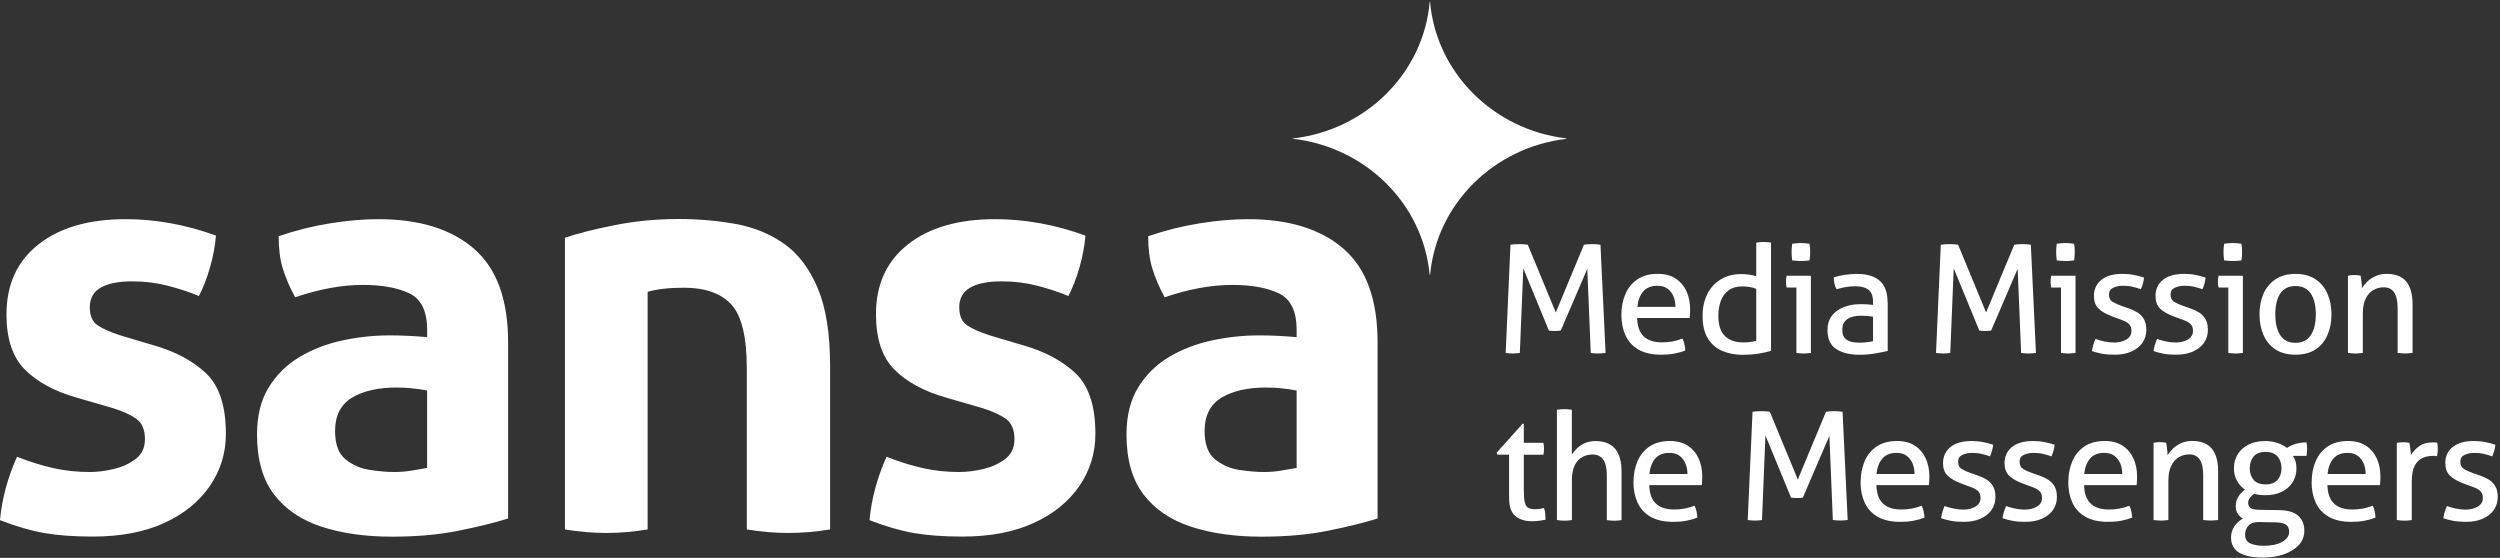 <svg width="484" height="108" viewBox="0 0 484 108" fill="none" xmlns="http://www.w3.org/2000/svg">
<rect x="0" y="0" width="484" height="108" fill="#333333" stroke="none"/>
<path d="M1.25 60.83C1.25 65.6 2.44 69.18 4.83 71.56C7.22 73.95 10.53 75.75 14.77 76.96L21.81 79C23.78 79.61 25.31 80.31 26.41 81.1C27.51 81.9 28.06 83.2 28.06 85.02C28.06 86.69 27.45 87.97 26.24 88.88C25.03 89.79 23.61 90.43 21.98 90.81C20.35 91.19 18.82 91.38 17.38 91.38C14.96 91.38 12.63 91.14 10.39 90.64C8.16 90.15 5.79 89.41 3.29 88.43C1.47 92.52 0.37 96.61 0 100.7C3.1 101.91 5.96 102.74 8.58 103.2C11.19 103.65 14.32 103.88 17.95 103.88C23.33 103.88 27.93 103.01 31.75 101.27C35.57 99.53 38.53 97.14 40.61 94.11C42.69 91.08 43.73 87.71 43.73 84C43.73 78.62 42.46 74.72 39.92 72.3C37.38 69.88 33.99 68.06 29.75 66.85L23.28 64.92C21.39 64.31 19.93 63.67 18.91 62.99C17.89 62.31 17.38 61.14 17.38 59.47C17.38 57.8 18.1 56.46 19.54 55.66C20.98 54.86 22.98 54.47 25.56 54.47C27.98 54.47 30.29 54.75 32.49 55.32C34.69 55.89 36.69 56.55 38.51 57.31C39.34 55.72 40.06 53.86 40.67 51.74C41.28 49.62 41.65 47.58 41.81 45.61C35.98 43.49 30.15 42.43 24.32 42.43C17.2 42.43 11.58 44.06 7.45 47.31C3.32 50.57 1.26 55.07 1.26 60.83H1.25ZM91.72 48.11C87.29 44.32 81.14 42.43 73.26 42.43C70.38 42.43 67.28 42.7 63.95 43.23C60.62 43.76 57.29 44.59 53.95 45.73C53.95 48.15 54.21 50.24 54.75 51.98C55.28 53.72 56.07 55.58 57.14 57.55C61.83 55.96 66.19 55.16 70.2 55.16C73.99 55.16 77.02 55.71 79.29 56.81C81.56 57.91 82.7 60.27 82.7 63.91V65.27C80.12 65.04 77.7 64.93 75.43 64.93C72.4 64.93 69.37 65.25 66.34 65.9C63.31 66.54 60.55 67.6 58.05 69.08C55.55 70.56 53.54 72.53 52.03 74.99C50.51 77.45 49.76 80.5 49.76 84.13C49.76 88.98 50.86 92.84 53.05 95.72C55.25 98.6 58.31 100.68 62.25 101.97C66.19 103.26 70.73 103.9 75.88 103.9C80.65 103.9 84.93 103.52 88.72 102.76C92.51 102 95.72 101.21 98.37 100.38V66.3C98.37 57.97 96.15 51.91 91.72 48.13V48.11ZM76.9 75.03C78.72 75.03 80.65 75.22 82.69 75.6V90.59C81.86 90.74 80.87 90.91 79.74 91.1C78.6 91.29 77.47 91.38 76.33 91.38C74.97 91.38 73.39 91.25 71.62 90.98C69.84 90.72 68.27 90.03 66.91 88.94C65.55 87.84 64.87 86.01 64.87 83.43C64.87 80.48 65.95 78.34 68.11 77.01C70.27 75.69 73.2 75.02 76.91 75.02L76.9 75.03ZM169.59 60.83C169.59 65.6 170.78 69.18 173.17 71.56C175.55 73.95 178.87 75.75 183.11 76.96L190.15 79C192.12 79.61 193.65 80.31 194.75 81.1C195.85 81.9 196.4 83.2 196.4 85.02C196.4 86.69 195.79 87.97 194.58 88.88C193.37 89.79 191.95 90.43 190.32 90.81C188.69 91.19 187.16 91.38 185.72 91.38C183.29 91.38 180.97 91.14 178.73 90.64C176.5 90.15 174.13 89.41 171.63 88.43C169.81 92.52 168.71 96.61 168.34 100.7C171.44 101.91 174.3 102.74 176.92 103.2C179.53 103.65 182.66 103.88 186.29 103.88C191.67 103.88 196.27 103.01 200.09 101.27C203.91 99.53 206.87 97.14 208.95 94.11C211.03 91.08 212.07 87.71 212.07 84C212.07 78.62 210.8 74.72 208.26 72.3C205.72 69.88 202.33 68.06 198.09 66.85L191.61 64.92C189.72 64.31 188.26 63.67 187.24 62.99C186.22 62.31 185.71 61.14 185.71 59.47C185.71 57.8 186.43 56.46 187.87 55.66C189.31 54.86 191.32 54.47 193.89 54.47C196.31 54.47 198.62 54.75 200.82 55.32C203.02 55.89 205.02 56.55 206.84 57.31C207.67 55.72 208.39 53.86 209 51.74C209.6 49.62 209.98 47.58 210.14 45.61C204.31 43.49 198.48 42.43 192.65 42.43C185.53 42.43 179.91 44.06 175.78 47.31C171.65 50.57 169.59 55.07 169.59 60.83ZM260.06 48.11C255.63 44.32 249.48 42.43 241.6 42.43C238.72 42.43 235.62 42.7 232.29 43.23C228.96 43.76 225.62 44.59 222.29 45.73C222.29 48.15 222.55 50.24 223.09 51.98C223.62 53.72 224.41 55.58 225.47 57.55C230.17 55.96 234.52 55.16 238.53 55.16C242.32 55.16 245.35 55.71 247.62 56.81C249.89 57.91 251.03 60.27 251.03 63.91V65.27C248.45 65.04 246.03 64.93 243.76 64.93C240.73 64.93 237.7 65.25 234.67 65.9C231.64 66.54 228.88 67.6 226.38 69.08C223.88 70.56 221.87 72.53 220.36 74.99C218.84 77.45 218.09 80.5 218.09 84.13C218.09 88.98 219.19 92.84 221.38 95.72C223.58 98.6 226.64 100.68 230.58 101.97C234.52 103.26 239.06 103.9 244.21 103.9C248.98 103.9 253.26 103.52 257.05 102.76C260.84 102 264.05 101.21 266.7 100.38V66.3C266.7 57.97 264.49 51.91 260.06 48.13V48.11ZM245.24 75.03C247.06 75.03 248.99 75.22 251.03 75.6V90.59C250.2 90.74 249.21 90.91 248.08 91.1C246.94 91.29 245.81 91.38 244.67 91.38C243.31 91.38 241.73 91.25 239.96 90.98C238.18 90.72 236.61 90.03 235.25 88.94C233.89 87.84 233.21 86.01 233.21 83.43C233.21 80.48 234.29 78.34 236.45 77.01C238.61 75.69 241.54 75.02 245.25 75.02L245.24 75.03Z" fill="white"/>
<path d="M109.36 102.5C112.09 102.95 114.78 103.18 117.43 103.18C120.08 103.18 122.66 102.95 125.38 102.5V56.5C127.2 55.97 129.54 55.7 132.42 55.7C136.51 55.7 139.56 56.78 141.57 58.94C143.58 61.1 144.58 65.24 144.58 71.38V102.5C147.31 102.95 149.99 103.18 152.64 103.18C155.29 103.18 157.98 102.95 160.71 102.5V70.92C160.71 64.63 159.92 59.6 158.32 55.81C156.73 52.02 154.57 49.16 151.85 47.23C149.12 45.3 146 44.01 142.48 43.37C138.96 42.73 135.27 42.4 131.41 42.4C127.09 42.4 122.95 42.8 118.97 43.59C114.99 44.39 111.8 45.2 109.37 46.03V102.48L109.36 102.5Z" fill="white"/>
<path d="M276.85 0.28H276.8C275.63 14.12 264.45 25.22 250.25 26.81V26.86C264.37 28.45 275.52 39.45 276.78 53.2H276.87C278.13 39.5 289.19 28.53 303.24 26.88V26.79C289.12 25.13 278.02 14.06 276.85 0.27V0.28Z" fill="white"/>
<path d="M292.17 96.51C292.17 98.08 292.57 99.21 293.36 99.89C294.16 100.57 295.24 100.91 296.62 100.91C297.11 100.91 297.57 100.88 298 100.82C298.44 100.76 298.84 100.69 299.21 100.62C299.21 100.31 299.2 99.95 299.17 99.53C299.14 99.11 299.06 98.72 298.92 98.35C298.69 98.41 298.43 98.46 298.13 98.51C297.84 98.56 297.53 98.58 297.2 98.58C296.64 98.58 296.19 98.49 295.87 98.32C295.55 98.15 295.33 97.79 295.2 97.26C295.07 96.73 295.01 95.93 295.01 94.86V88.04H298.8C298.84 87.85 298.87 87.65 298.89 87.44C298.91 87.24 298.92 87.04 298.92 86.84C298.92 86.43 298.88 86.06 298.8 85.73H295.01V82.03H294.78L289.77 87.62L289.89 88.03H292.16V96.51H292.17ZM301.43 100.68C301.64 100.72 301.89 100.75 302.16 100.77C302.43 100.79 302.66 100.8 302.86 100.8C303.07 100.8 303.32 100.8 303.59 100.77C303.86 100.75 304.1 100.72 304.32 100.68V93.02C304.32 91.8 304.5 90.82 304.87 90.08C305.24 89.34 305.73 88.81 306.34 88.48C306.95 88.15 307.61 87.99 308.31 87.99C310.16 87.99 311.08 89.33 311.08 92.01V100.69C311.29 100.73 311.54 100.76 311.81 100.78C312.08 100.8 312.32 100.81 312.51 100.81C312.72 100.81 312.96 100.81 313.22 100.78C313.48 100.76 313.72 100.73 313.93 100.69V91.22C313.93 89.32 313.51 87.87 312.68 86.88C311.85 85.89 310.58 85.39 308.89 85.39C308.09 85.39 307.39 85.53 306.78 85.81C306.17 86.09 305.66 86.44 305.26 86.84C304.86 87.25 304.55 87.64 304.31 88.01V79.33C304.1 79.29 303.85 79.26 303.58 79.24C303.31 79.22 303.07 79.21 302.85 79.21C302.66 79.21 302.42 79.21 302.15 79.24C301.88 79.26 301.63 79.29 301.42 79.33V100.69L301.43 100.68ZM316.23 93.31C316.23 94.81 316.5 96.14 317.03 97.3C317.56 98.47 318.4 99.38 319.54 100.04C320.68 100.7 322.15 101.03 323.95 101.03C324.88 101.03 325.73 100.96 326.5 100.81C327.27 100.66 327.97 100.46 328.61 100.21C328.59 99.8 328.53 99.39 328.44 98.97C328.34 98.55 328.22 98.2 328.06 97.91C326.82 98.4 325.5 98.64 324.13 98.64C322.58 98.64 321.39 98.26 320.58 97.49C319.76 96.72 319.34 95.53 319.3 93.92H329.47C329.49 93.71 329.51 93.44 329.53 93.13C329.55 92.82 329.56 92.54 329.56 92.28C329.56 90.96 329.32 89.78 328.85 88.74C328.37 87.7 327.67 86.88 326.75 86.28C325.83 85.68 324.68 85.38 323.3 85.38C321.71 85.38 320.39 85.73 319.35 86.44C318.31 87.15 317.53 88.1 317.02 89.3C316.51 90.49 316.25 91.83 316.25 93.31H316.23ZM326.69 91.76H319.32C319.46 90.48 319.84 89.48 320.47 88.76C321.1 88.04 322.01 87.68 323.19 87.68C324.01 87.68 324.67 87.87 325.17 88.25C325.67 88.63 326.05 89.12 326.31 89.74C326.56 90.35 326.69 91.03 326.69 91.76ZM338.38 100.68C338.59 100.7 338.82 100.72 339.05 100.75C339.28 100.78 339.53 100.79 339.78 100.79C339.99 100.79 340.22 100.78 340.46 100.75C340.7 100.72 340.92 100.7 341.12 100.68L341.79 84.3L346.74 96.33C347.13 96.39 347.5 96.42 347.85 96.42C348.28 96.42 348.68 96.39 349.04 96.33L354.17 84.38L354.84 100.67C355.05 100.69 355.28 100.71 355.52 100.74C355.76 100.77 356.01 100.78 356.26 100.78C356.51 100.78 356.76 100.77 357 100.74C357.24 100.71 357.48 100.69 357.71 100.67L356.72 79.72C356.51 79.68 356.24 79.65 355.93 79.63C355.62 79.61 355.34 79.6 355.08 79.6C354.82 79.6 354.55 79.61 354.25 79.63C353.95 79.65 353.7 79.68 353.51 79.72L348.06 92.83L342.64 79.72C342.43 79.68 342.16 79.65 341.84 79.63C341.52 79.61 341.22 79.6 340.95 79.6C340.68 79.6 340.39 79.61 340.09 79.63C339.79 79.65 339.52 79.68 339.29 79.72L338.36 100.67L338.38 100.68ZM360.2 93.31C360.2 94.81 360.47 96.14 361 97.3C361.53 98.47 362.37 99.38 363.5 100.04C364.64 100.7 366.11 101.03 367.92 101.03C368.85 101.03 369.7 100.96 370.47 100.81C371.24 100.66 371.94 100.46 372.58 100.21C372.56 99.8 372.5 99.39 372.41 98.97C372.31 98.55 372.19 98.2 372.03 97.91C370.79 98.4 369.48 98.64 368.1 98.64C366.55 98.64 365.36 98.26 364.55 97.49C363.73 96.72 363.31 95.53 363.27 93.92H373.44C373.46 93.71 373.48 93.44 373.5 93.13C373.52 92.82 373.53 92.54 373.53 92.28C373.53 90.96 373.29 89.78 372.82 88.74C372.34 87.7 371.64 86.88 370.72 86.28C369.8 85.68 368.65 85.38 367.27 85.38C365.68 85.38 364.36 85.73 363.32 86.44C362.28 87.15 361.5 88.1 360.99 89.3C360.48 90.49 360.22 91.83 360.22 93.31H360.2ZM370.66 91.76H363.29C363.42 90.48 363.81 89.48 364.44 88.76C365.07 88.04 365.98 87.68 367.16 87.68C367.98 87.68 368.64 87.87 369.14 88.25C369.65 88.63 370.02 89.12 370.28 89.74C370.53 90.35 370.66 91.03 370.66 91.76ZM376.17 89.69C376.17 90.68 376.45 91.47 377.02 92.05C377.58 92.63 378.49 93.16 379.73 93.62L380.75 94C381.23 94.16 381.68 94.33 382.09 94.51C382.5 94.69 382.82 94.93 383.07 95.21C383.31 95.49 383.43 95.89 383.43 96.42C383.43 97.14 383.1 97.69 382.44 98.08C381.78 98.47 380.99 98.66 380.08 98.66C379.48 98.66 378.86 98.59 378.22 98.46C377.58 98.32 377 98.16 376.47 97.97C376.31 98.34 376.17 98.73 376.05 99.13C375.92 99.54 375.84 99.94 375.8 100.33C376.4 100.54 377.05 100.71 377.75 100.84C378.45 100.97 379.27 101.03 380.2 101.03C381.42 101.03 382.5 100.83 383.42 100.42C384.34 100.01 385.06 99.45 385.56 98.73C386.07 98.01 386.32 97.18 386.32 96.22C386.32 95.36 386.16 94.67 385.85 94.14C385.54 93.61 385.13 93.18 384.61 92.86C384.1 92.54 383.53 92.27 382.91 92.06L381.63 91.62C380.95 91.39 380.36 91.13 379.85 90.83C379.34 90.54 379.09 90.06 379.09 89.4C379.09 88.74 379.37 88.31 379.92 88.06C380.47 87.81 381.11 87.68 381.83 87.68C382.51 87.68 383.14 87.75 383.74 87.9C384.33 88.05 384.84 88.2 385.27 88.35C385.58 87.65 385.78 86.9 385.88 86.11C385.34 85.92 384.7 85.75 383.97 85.6C383.24 85.45 382.5 85.38 381.74 85.38C379.93 85.38 378.55 85.77 377.6 86.55C376.65 87.33 376.17 88.38 376.17 89.7V89.69ZM388.08 89.69C388.08 90.68 388.36 91.47 388.92 92.05C389.48 92.63 390.39 93.16 391.63 93.62L392.65 94C393.14 94.16 393.58 94.33 393.99 94.51C394.4 94.69 394.72 94.93 394.97 95.21C395.21 95.49 395.33 95.89 395.33 96.42C395.33 97.14 395 97.69 394.34 98.08C393.68 98.47 392.89 98.66 391.98 98.66C391.38 98.66 390.76 98.59 390.12 98.46C389.48 98.32 388.9 98.16 388.37 97.97C388.22 98.34 388.07 98.73 387.95 99.13C387.82 99.54 387.74 99.94 387.7 100.33C388.3 100.54 388.95 100.71 389.65 100.84C390.35 100.97 391.17 101.03 392.1 101.03C393.32 101.03 394.4 100.83 395.32 100.42C396.24 100.01 396.96 99.45 397.46 98.73C397.96 98.01 398.22 97.18 398.22 96.22C398.22 95.36 398.06 94.67 397.75 94.14C397.44 93.61 397.03 93.18 396.51 92.86C395.99 92.54 395.43 92.27 394.81 92.06L393.53 91.62C392.85 91.39 392.26 91.13 391.75 90.83C391.25 90.54 390.99 90.06 390.99 89.4C390.99 88.74 391.27 88.31 391.82 88.06C392.37 87.81 393.01 87.68 393.73 87.68C394.41 87.68 395.05 87.75 395.64 87.9C396.23 88.05 396.74 88.2 397.17 88.35C397.48 87.65 397.68 86.9 397.78 86.11C397.24 85.92 396.6 85.75 395.87 85.6C395.14 85.45 394.4 85.38 393.64 85.38C391.83 85.38 390.45 85.77 389.5 86.55C388.55 87.33 388.07 88.38 388.07 89.7L388.08 89.69ZM400.41 93.31C400.41 94.81 400.68 96.14 401.21 97.3C401.74 98.47 402.58 99.38 403.72 100.04C404.86 100.7 406.33 101.03 408.13 101.03C409.06 101.03 409.91 100.96 410.68 100.81C411.45 100.66 412.15 100.46 412.79 100.21C412.77 99.8 412.71 99.39 412.62 98.97C412.52 98.55 412.4 98.2 412.24 97.91C411 98.4 409.69 98.64 408.31 98.64C406.75 98.64 405.57 98.26 404.76 97.49C403.94 96.72 403.52 95.53 403.48 93.92H413.65C413.67 93.71 413.69 93.44 413.71 93.13C413.73 92.82 413.74 92.54 413.74 92.28C413.74 90.96 413.5 89.78 413.03 88.74C412.55 87.7 411.86 86.88 410.93 86.28C410.01 85.68 408.86 85.38 407.48 85.38C405.89 85.38 404.57 85.73 403.53 86.44C402.49 87.15 401.71 88.1 401.2 89.3C400.69 90.49 400.43 91.83 400.43 93.31H400.41ZM410.87 91.76H403.5C403.64 90.48 404.02 89.48 404.65 88.76C405.28 88.04 406.19 87.68 407.37 87.68C408.19 87.68 408.85 87.87 409.35 88.25C409.86 88.63 410.23 89.12 410.49 89.74C410.74 90.35 410.87 91.03 410.87 91.76ZM416.93 100.68C417.14 100.7 417.39 100.72 417.67 100.75C417.95 100.78 418.19 100.79 418.38 100.79C418.59 100.79 418.83 100.78 419.09 100.75C419.35 100.72 419.59 100.7 419.8 100.68V93.1C419.8 91.88 419.99 90.89 420.37 90.14C420.75 89.39 421.24 88.84 421.86 88.49C422.47 88.14 423.14 87.97 423.86 87.97C425.65 87.97 426.54 89.31 426.54 91.99V100.67C426.75 100.69 427 100.71 427.27 100.74C427.54 100.77 427.77 100.78 427.97 100.78C428.18 100.78 428.43 100.77 428.7 100.74C428.97 100.71 429.21 100.69 429.43 100.67V91.2C429.43 89.3 429.02 87.85 428.21 86.86C427.39 85.87 426.13 85.37 424.42 85.37C423.62 85.37 422.91 85.51 422.29 85.79C421.67 86.07 421.14 86.42 420.7 86.84C420.26 87.26 419.91 87.69 419.64 88.14C419.64 87.81 419.61 87.4 419.55 86.9C419.49 86.4 419.43 86.01 419.38 85.72C419.19 85.68 418.99 85.65 418.8 85.63C418.6 85.61 418.4 85.6 418.19 85.6C417.98 85.6 417.77 85.6 417.56 85.63C417.36 85.65 417.15 85.68 416.93 85.72V100.67V100.68ZM432.57 101.92C432.14 102.55 431.93 103.27 431.93 104.06C431.93 105.38 432.45 106.36 433.5 106.99C434.55 107.62 436.07 107.94 438.08 107.94C439.61 107.94 440.99 107.73 442.2 107.3C443.41 106.87 444.37 106.27 445.07 105.49C445.77 104.71 446.12 103.8 446.12 102.75C446.12 101.55 445.73 100.59 444.95 99.87C444.17 99.15 442.92 98.78 441.19 98.76L437.31 98.7C436.44 98.68 435.87 98.54 435.62 98.28C435.37 98.02 435.24 97.71 435.24 97.36C435.24 96.99 435.37 96.64 435.63 96.31C435.89 95.98 436.16 95.75 436.43 95.61C437.07 95.79 437.79 95.87 438.59 95.87C439.78 95.87 440.81 95.66 441.71 95.23C442.6 94.8 443.31 94.2 443.82 93.41C444.34 92.62 444.59 91.71 444.59 90.66C444.59 90.16 444.53 89.7 444.42 89.31C444.3 88.91 444.14 88.56 443.92 88.25H446.54C446.58 88.02 446.61 87.78 446.63 87.55C446.65 87.32 446.66 87.09 446.66 86.88C446.66 86.67 446.65 86.46 446.63 86.25C446.61 86.05 446.58 85.85 446.54 85.65C445.76 85.65 445.04 85.75 444.37 85.96C443.7 86.16 443.17 86.42 442.78 86.73C442.29 86.34 441.69 86.02 440.96 85.77C440.23 85.52 439.44 85.39 438.58 85.39C437.28 85.39 436.18 85.62 435.27 86.09C434.37 86.56 433.68 87.19 433.2 87.98C432.72 88.78 432.49 89.67 432.49 90.66C432.49 91.55 432.68 92.36 433.07 93.06C433.46 93.77 433.97 94.35 434.62 94.79C434.08 95.2 433.64 95.66 433.32 96.19C433 96.71 432.84 97.34 432.84 98.05C432.84 98.61 432.97 99.09 433.23 99.46C433.49 99.84 433.82 100.15 434.21 100.41C433.53 100.78 432.98 101.28 432.55 101.91L432.57 101.92ZM443.18 102.95C443.18 103.73 442.74 104.37 441.87 104.89C441 105.4 439.78 105.66 438.23 105.66C437.2 105.66 436.35 105.51 435.67 105.21C434.99 104.91 434.65 104.34 434.65 103.51C434.65 102.83 434.86 102.25 435.29 101.78C435.72 101.3 436.36 101.07 437.21 101.07H437.41L440.59 101.13C441.58 101.15 442.26 101.31 442.63 101.62C443 101.93 443.18 102.38 443.18 102.96V102.95ZM436.29 92.89C435.8 92.3 435.55 91.55 435.55 90.66C435.55 89.77 435.8 88.99 436.29 88.39C436.79 87.79 437.56 87.49 438.61 87.49C439.66 87.49 440.44 87.79 440.94 88.39C441.45 88.99 441.7 89.75 441.7 90.66C441.7 91.57 441.45 92.3 440.94 92.89C440.44 93.48 439.66 93.78 438.61 93.78C437.56 93.78 436.79 93.48 436.29 92.89ZM447.52 93.31C447.52 94.81 447.79 96.14 448.32 97.3C448.85 98.47 449.69 99.38 450.83 100.04C451.97 100.7 453.44 101.03 455.24 101.03C456.17 101.03 457.02 100.96 457.79 100.81C458.56 100.66 459.26 100.46 459.9 100.21C459.88 99.8 459.82 99.39 459.73 98.97C459.63 98.55 459.51 98.2 459.35 97.91C458.11 98.4 456.79 98.64 455.42 98.64C453.87 98.64 452.68 98.26 451.87 97.49C451.05 96.72 450.63 95.53 450.59 93.92H460.76C460.78 93.71 460.8 93.44 460.82 93.13C460.84 92.82 460.85 92.54 460.85 92.28C460.85 90.96 460.61 89.78 460.14 88.74C459.66 87.7 458.96 86.88 458.04 86.28C457.12 85.68 455.97 85.38 454.59 85.38C453 85.38 451.68 85.73 450.64 86.44C449.6 87.15 448.82 88.1 448.31 89.3C447.79 90.49 447.54 91.83 447.54 93.31H447.52ZM457.98 91.76H450.61C450.75 90.48 451.13 89.48 451.76 88.76C452.39 88.04 453.3 87.68 454.49 87.68C455.31 87.68 455.97 87.87 456.47 88.25C456.97 88.63 457.35 89.12 457.61 89.74C457.86 90.35 457.99 91.03 457.99 91.76H457.98ZM464.04 100.68C464.27 100.72 464.53 100.75 464.8 100.77C465.07 100.79 465.31 100.8 465.5 100.8C465.71 100.8 465.95 100.8 466.21 100.77C466.47 100.75 466.71 100.72 466.92 100.68V93.25C466.92 91.91 467.11 90.88 467.49 90.16C467.87 89.44 468.37 88.95 468.99 88.67C469.61 88.4 470.26 88.26 470.94 88.26H471.33C471.5 88.26 471.65 88.28 471.81 88.32C471.91 87.8 471.96 87.31 471.96 86.86C471.96 86.65 471.95 86.44 471.93 86.25C471.91 86.06 471.88 85.87 471.84 85.7C471.72 85.68 471.58 85.67 471.42 85.66C471.25 85.66 471.09 85.65 470.94 85.65C469.89 85.65 469.03 85.89 468.36 86.38C467.69 86.87 467.15 87.44 466.74 88.1C466.74 87.77 466.71 87.37 466.65 86.89C466.59 86.41 466.53 86.03 466.47 85.74C466.3 85.7 466.1 85.67 465.89 85.65C465.68 85.63 465.46 85.62 465.25 85.62C465.06 85.62 464.86 85.62 464.65 85.65C464.45 85.67 464.24 85.7 464.02 85.74V100.69L464.04 100.68ZM473.42 89.69C473.42 90.68 473.7 91.47 474.27 92.05C474.83 92.63 475.74 93.16 476.98 93.62L478 94C478.49 94.16 478.93 94.33 479.34 94.51C479.75 94.69 480.07 94.93 480.32 95.21C480.56 95.49 480.68 95.89 480.68 96.42C480.68 97.14 480.35 97.69 479.69 98.08C479.03 98.47 478.24 98.66 477.33 98.66C476.73 98.66 476.11 98.59 475.46 98.46C474.82 98.32 474.24 98.16 473.71 97.97C473.55 98.34 473.41 98.73 473.29 99.13C473.16 99.54 473.08 99.94 473.04 100.33C473.64 100.54 474.29 100.71 474.99 100.84C475.69 100.97 476.5 101.03 477.44 101.03C478.66 101.03 479.74 100.83 480.66 100.42C481.58 100.01 482.3 99.45 482.8 98.73C483.31 98.01 483.56 97.18 483.56 96.22C483.56 95.36 483.41 94.67 483.09 94.14C482.78 93.61 482.37 93.18 481.85 92.86C481.33 92.54 480.77 92.27 480.14 92.06L478.86 91.62C478.18 91.39 477.59 91.13 477.08 90.83C476.58 90.54 476.32 90.06 476.32 89.4C476.32 88.74 476.6 88.31 477.15 88.06C477.7 87.81 478.34 87.68 479.06 87.68C479.74 87.68 480.38 87.75 480.97 87.9C481.56 88.05 482.07 88.2 482.5 88.35C482.81 87.65 483.02 86.9 483.11 86.11C482.57 85.92 481.93 85.75 481.2 85.6C480.47 85.45 479.73 85.38 478.97 85.38C477.16 85.38 475.78 85.77 474.83 86.55C473.88 87.33 473.4 88.38 473.4 89.7L473.42 89.69Z" fill="white"/>
<path d="M291.5 68.33C291.71 68.35 291.94 68.37 292.17 68.4C292.4 68.43 292.65 68.44 292.9 68.44C293.11 68.44 293.34 68.43 293.58 68.4C293.82 68.37 294.04 68.35 294.24 68.33L294.91 51.96L299.86 63.99C300.25 64.05 300.62 64.08 300.97 64.08C301.4 64.08 301.8 64.05 302.17 63.99L307.3 52.04L307.97 68.33C308.18 68.35 308.41 68.37 308.65 68.4C308.89 68.43 309.14 68.44 309.39 68.44C309.64 68.44 309.89 68.43 310.13 68.4C310.37 68.37 310.61 68.35 310.84 68.33L309.85 47.38C309.64 47.34 309.37 47.31 309.06 47.29C308.75 47.27 308.47 47.26 308.22 47.26C307.97 47.26 307.69 47.26 307.39 47.29C307.09 47.31 306.84 47.34 306.65 47.38L301.2 60.49L295.78 47.38C295.57 47.34 295.3 47.31 294.98 47.29C294.66 47.27 294.36 47.26 294.09 47.26C293.82 47.26 293.53 47.26 293.23 47.29C292.93 47.31 292.66 47.34 292.43 47.38L291.5 68.33ZM313.9 60.95C313.9 62.45 314.17 63.78 314.7 64.94C315.23 66.11 316.07 67.02 317.21 67.68C318.35 68.34 319.82 68.67 321.62 68.67C322.55 68.67 323.4 68.6 324.17 68.45C324.94 68.3 325.64 68.11 326.28 67.85C326.26 67.44 326.2 67.03 326.1 66.61C326 66.19 325.88 65.84 325.72 65.55C324.48 66.04 323.17 66.28 321.79 66.28C320.24 66.28 319.05 65.9 318.23 65.13C317.42 64.36 316.99 63.17 316.95 61.56H327.12C327.14 61.35 327.16 61.08 327.18 60.77C327.2 60.46 327.21 60.18 327.21 59.92C327.21 58.6 326.97 57.42 326.5 56.38C326.02 55.34 325.32 54.52 324.4 53.92C323.48 53.32 322.33 53.02 320.95 53.02C319.36 53.02 318.04 53.37 317 54.08C315.96 54.79 315.18 55.74 314.67 56.94C314.16 58.14 313.9 59.47 313.9 60.95ZM324.36 59.41H316.99C317.13 58.13 317.51 57.13 318.14 56.41C318.77 55.69 319.68 55.33 320.87 55.33C321.68 55.33 322.35 55.52 322.85 55.9C323.36 56.28 323.73 56.77 323.99 57.39C324.24 58 324.37 58.68 324.37 59.41H324.36ZM342.86 46.97C342.65 46.93 342.41 46.9 342.15 46.88C341.89 46.86 341.65 46.85 341.44 46.85C341.25 46.85 341.01 46.85 340.74 46.88C340.47 46.9 340.23 46.93 340.01 46.97V53.47C339.64 53.35 339.19 53.26 338.67 53.18C338.15 53.1 337.63 53.06 337.13 53.06C335.62 53.06 334.29 53.39 333.17 54.07C332.04 54.74 331.17 55.68 330.55 56.9C329.93 58.11 329.62 59.53 329.62 61.14C329.62 62.99 329.97 64.46 330.67 65.57C331.37 66.68 332.31 67.47 333.48 67.96C334.66 68.45 335.94 68.69 337.34 68.69C338.47 68.69 339.49 68.62 340.41 68.47C341.33 68.32 342.15 68.14 342.87 67.93V46.98L342.86 46.97ZM333.16 58.21C333.49 57.36 334 56.68 334.68 56.19C335.36 55.69 336.23 55.45 337.3 55.45C337.82 55.45 338.31 55.49 338.77 55.57C339.23 55.65 339.64 55.76 340.01 55.92V66C339.7 66.08 339.33 66.15 338.89 66.2C338.45 66.26 337.98 66.29 337.48 66.29C336 66.29 334.83 65.89 333.97 65.08C333.11 64.27 332.67 62.96 332.67 61.13C332.67 60.04 332.84 59.07 333.16 58.22V58.21ZM350.61 53.38H345.89C345.85 53.54 345.82 53.71 345.8 53.92C345.78 54.12 345.77 54.32 345.77 54.52C345.77 54.72 345.78 54.91 345.8 55.12C345.82 55.32 345.85 55.5 345.89 55.66H347.78V68.33C347.99 68.35 348.23 68.37 348.49 68.4C348.75 68.43 348.98 68.44 349.17 68.44C349.38 68.44 349.62 68.43 349.88 68.4C350.14 68.37 350.38 68.35 350.59 68.33V53.38H350.61ZM346.97 50.41C347.24 50.45 347.53 50.48 347.83 50.5C348.13 50.52 348.41 50.53 348.66 50.53C348.93 50.53 349.21 50.53 349.51 50.5C349.8 50.48 350.07 50.45 350.33 50.41C350.37 50.14 350.4 49.87 350.42 49.59C350.44 49.32 350.45 49.06 350.45 48.8C350.45 48.53 350.44 48.26 350.42 48C350.4 47.74 350.37 47.47 350.33 47.2C349.75 47.1 349.18 47.05 348.64 47.05C348.39 47.05 348.11 47.06 347.82 47.09C347.53 47.12 347.25 47.15 346.97 47.19C346.93 47.46 346.9 47.73 346.88 48.01C346.86 48.28 346.85 48.54 346.85 48.8C346.85 49.06 346.86 49.31 346.88 49.59C346.9 49.86 346.93 50.13 346.97 50.41ZM365.44 58.59C365.44 56.67 364.94 55.26 363.93 54.37C362.92 53.48 361.44 53.03 359.5 53.03C358.76 53.03 357.99 53.09 357.2 53.2C356.4 53.32 355.67 53.48 355.02 53.7C355.02 54.59 355.2 55.36 355.57 56C356.13 55.83 356.72 55.68 357.32 55.58C357.92 55.47 358.55 55.42 359.21 55.42C360.3 55.42 361.14 55.64 361.73 56.09C362.32 56.54 362.62 57.33 362.62 58.48V59.03C362.37 58.99 362.04 58.96 361.63 58.93C361.22 58.9 360.71 58.89 360.09 58.89C358.98 58.89 357.95 59.07 356.99 59.44C356.03 59.81 355.26 60.36 354.67 61.1C354.09 61.84 353.8 62.77 353.8 63.9C353.8 65.61 354.36 66.83 355.49 67.57C356.62 68.31 358.12 68.68 360.01 68.68C361.02 68.68 362.02 68.6 363 68.43C363.98 68.27 364.8 68.1 365.46 67.95V58.6L365.44 58.59ZM362.62 61.3V66.05C361.8 66.24 360.92 66.34 359.97 66.34C359.5 66.34 359.02 66.29 358.51 66.19C358.01 66.09 357.57 65.87 357.21 65.52C356.85 65.17 356.67 64.61 356.67 63.83C356.67 62.92 356.99 62.24 357.63 61.79C358.27 61.34 359.18 61.12 360.37 61.12C360.68 61.12 361.06 61.14 361.51 61.18C361.96 61.22 362.33 61.26 362.62 61.3ZM374.83 68.33C375.04 68.35 375.27 68.37 375.5 68.4C375.73 68.43 375.98 68.44 376.23 68.44C376.44 68.44 376.67 68.43 376.91 68.4C377.15 68.37 377.37 68.35 377.57 68.33L378.24 51.96L383.19 63.99C383.58 64.05 383.95 64.08 384.3 64.08C384.73 64.08 385.12 64.05 385.49 63.99L390.62 52.04L391.29 68.33C391.5 68.35 391.73 68.37 391.97 68.4C392.21 68.43 392.46 68.44 392.71 68.44C392.96 68.44 393.21 68.43 393.45 68.4C393.69 68.37 393.93 68.35 394.16 68.33L393.17 47.38C392.96 47.34 392.69 47.31 392.38 47.29C392.07 47.27 391.79 47.26 391.53 47.26C391.27 47.26 391 47.26 390.7 47.29C390.4 47.31 390.15 47.34 389.96 47.38L384.51 60.49L379.09 47.38C378.88 47.34 378.61 47.31 378.29 47.29C377.97 47.27 377.67 47.26 377.4 47.26C377.13 47.26 376.84 47.26 376.54 47.29C376.24 47.31 375.97 47.34 375.74 47.38L374.81 68.33H374.83ZM401.84 53.38H397.12C397.08 53.54 397.05 53.71 397.03 53.92C397.01 54.12 397 54.32 397 54.52C397 54.72 397 54.91 397.03 55.12C397.05 55.32 397.08 55.5 397.12 55.66H399.01V68.33C399.22 68.35 399.46 68.37 399.72 68.4C399.98 68.43 400.21 68.44 400.4 68.44C400.61 68.44 400.85 68.43 401.11 68.4C401.37 68.37 401.61 68.35 401.82 68.33V53.38H401.84ZM398.19 50.41C398.46 50.45 398.75 50.48 399.05 50.5C399.35 50.52 399.63 50.53 399.88 50.53C400.15 50.53 400.43 50.53 400.73 50.5C401.02 50.48 401.29 50.45 401.55 50.41C401.59 50.14 401.62 49.87 401.64 49.59C401.66 49.32 401.67 49.06 401.67 48.8C401.67 48.53 401.67 48.26 401.64 48C401.62 47.74 401.59 47.47 401.55 47.2C400.97 47.1 400.4 47.05 399.86 47.05C399.61 47.05 399.33 47.06 399.04 47.09C398.75 47.12 398.47 47.15 398.19 47.19C398.15 47.46 398.12 47.73 398.1 48.01C398.08 48.28 398.07 48.54 398.07 48.8C398.07 49.06 398.08 49.31 398.1 49.59C398.12 49.86 398.15 50.13 398.19 50.41ZM405.39 57.34C405.39 58.33 405.67 59.12 406.24 59.7C406.8 60.28 407.71 60.81 408.95 61.27L409.97 61.65C410.46 61.81 410.9 61.98 411.31 62.16C411.72 62.34 412.04 62.58 412.29 62.86C412.53 63.14 412.65 63.54 412.65 64.07C412.65 64.79 412.32 65.34 411.66 65.73C411 66.12 410.21 66.31 409.3 66.31C408.7 66.31 408.08 66.24 407.43 66.11C406.79 65.97 406.21 65.81 405.68 65.61C405.52 65.98 405.38 66.37 405.26 66.78C405.13 67.19 405.05 67.59 405.01 67.97C405.61 68.18 406.26 68.35 406.96 68.48C407.66 68.61 408.48 68.67 409.41 68.67C410.63 68.67 411.71 68.47 412.63 68.06C413.55 67.65 414.27 67.09 414.77 66.37C415.27 65.65 415.53 64.82 415.53 63.86C415.53 63.01 415.37 62.31 415.06 61.78C414.75 61.25 414.34 60.82 413.82 60.5C413.31 60.18 412.74 59.91 412.12 59.7L410.84 59.26C410.16 59.03 409.57 58.76 409.06 58.47C408.55 58.18 408.3 57.7 408.3 57.04C408.3 56.38 408.58 55.95 409.13 55.7C409.68 55.45 410.32 55.32 411.04 55.32C411.72 55.32 412.36 55.39 412.95 55.54C413.54 55.69 414.05 55.84 414.48 55.99C414.79 55.29 415 54.54 415.09 53.75C414.55 53.56 413.91 53.39 413.18 53.24C412.45 53.09 411.71 53.02 410.95 53.02C409.14 53.02 407.76 53.41 406.81 54.19C405.86 54.97 405.38 56.02 405.38 57.34H405.39ZM417.31 57.34C417.31 58.33 417.59 59.12 418.15 59.7C418.71 60.28 419.62 60.81 420.86 61.27L421.88 61.65C422.37 61.81 422.81 61.98 423.22 62.16C423.63 62.34 423.95 62.58 424.2 62.86C424.44 63.14 424.56 63.54 424.56 64.07C424.56 64.79 424.23 65.34 423.57 65.73C422.91 66.12 422.12 66.31 421.21 66.31C420.61 66.31 419.99 66.24 419.35 66.11C418.71 65.97 418.13 65.81 417.6 65.61C417.44 65.98 417.3 66.37 417.18 66.78C417.05 67.19 416.97 67.59 416.93 67.97C417.53 68.18 418.18 68.35 418.88 68.48C419.58 68.61 420.4 68.67 421.33 68.67C422.55 68.67 423.63 68.47 424.55 68.06C425.47 67.65 426.19 67.09 426.69 66.37C427.2 65.65 427.45 64.82 427.45 63.86C427.45 63.01 427.29 62.31 426.98 61.78C426.67 61.25 426.26 60.82 425.74 60.5C425.23 60.18 424.66 59.91 424.04 59.7L422.76 59.26C422.08 59.03 421.49 58.76 420.98 58.47C420.47 58.18 420.22 57.7 420.22 57.04C420.22 56.38 420.5 55.95 421.05 55.7C421.6 55.45 422.24 55.32 422.96 55.32C423.64 55.32 424.28 55.39 424.87 55.54C425.46 55.69 425.97 55.84 426.4 55.99C426.71 55.29 426.91 54.54 427.01 53.75C426.47 53.56 425.83 53.39 425.1 53.24C424.37 53.09 423.63 53.02 422.87 53.02C421.06 53.02 419.68 53.41 418.73 54.19C417.78 54.97 417.3 56.02 417.3 57.34H417.31ZM434.23 53.38H429.51C429.47 53.54 429.44 53.71 429.42 53.92C429.4 54.12 429.39 54.32 429.39 54.52C429.39 54.72 429.39 54.91 429.42 55.12C429.44 55.32 429.47 55.5 429.51 55.66H431.4V68.33C431.61 68.35 431.85 68.37 432.11 68.4C432.37 68.43 432.6 68.44 432.8 68.44C433.01 68.44 433.25 68.43 433.51 68.4C433.77 68.37 434.01 68.35 434.22 68.33V53.38H434.23ZM430.59 50.41C430.86 50.45 431.15 50.48 431.45 50.5C431.75 50.52 432.03 50.53 432.28 50.53C432.55 50.53 432.83 50.53 433.13 50.5C433.42 50.48 433.69 50.45 433.95 50.41C433.99 50.14 434.02 49.87 434.04 49.59C434.06 49.32 434.07 49.06 434.07 48.8C434.07 48.53 434.06 48.26 434.04 48C434.02 47.74 433.99 47.47 433.95 47.2C433.37 47.1 432.8 47.05 432.26 47.05C432.01 47.05 431.74 47.06 431.44 47.09C431.15 47.12 430.87 47.15 430.59 47.19C430.55 47.46 430.52 47.73 430.5 48.01C430.48 48.28 430.47 48.54 430.47 48.8C430.47 49.06 430.47 49.31 430.5 49.59C430.52 49.86 430.55 50.13 430.59 50.41ZM451.37 60.87C451.37 59.39 451.12 58.07 450.61 56.89C450.1 55.72 449.34 54.78 448.31 54.08C447.28 53.38 445.98 53.03 444.41 53.03C442.84 53.03 441.56 53.38 440.52 54.08C439.48 54.78 438.71 55.72 438.2 56.89C437.69 58.07 437.44 59.39 437.44 60.87C437.44 62.35 437.69 63.65 438.2 64.83C438.71 66.01 439.48 66.95 440.52 67.64C441.56 68.33 442.86 68.67 444.41 68.67C445.96 68.67 447.28 68.32 448.31 67.64C449.34 66.95 450.11 66.01 450.61 64.83C451.12 63.65 451.37 62.32 451.37 60.87ZM444.4 66.37C443.08 66.37 442.1 65.88 441.46 64.9C440.82 63.92 440.5 62.57 440.5 60.86C440.5 59.15 440.82 57.79 441.46 56.82C442.1 55.86 443.08 55.38 444.4 55.38C445.72 55.38 446.71 55.86 447.36 56.82C448.01 57.78 448.34 59.13 448.34 60.86C448.34 62.59 448.01 63.91 447.36 64.9C446.71 65.88 445.72 66.37 444.4 66.37ZM454.57 68.33C454.78 68.35 455.03 68.37 455.31 68.4C455.59 68.43 455.83 68.44 456.02 68.44C456.23 68.44 456.47 68.43 456.73 68.4C456.99 68.37 457.23 68.35 457.44 68.33V60.75C457.44 59.53 457.63 58.54 458.01 57.79C458.39 57.04 458.88 56.49 459.5 56.14C460.11 55.79 460.78 55.62 461.5 55.62C463.29 55.62 464.18 56.96 464.18 59.64V68.32C464.39 68.34 464.64 68.36 464.91 68.39C465.18 68.42 465.41 68.43 465.61 68.43C465.82 68.43 466.07 68.42 466.34 68.39C466.61 68.36 466.85 68.34 467.07 68.32V58.85C467.07 56.95 466.66 55.5 465.85 54.51C465.03 53.52 463.77 53.02 462.06 53.02C461.26 53.02 460.55 53.16 459.93 53.44C459.31 53.72 458.78 54.07 458.34 54.49C457.9 54.91 457.55 55.34 457.28 55.79C457.28 55.46 457.25 55.05 457.19 54.55C457.13 54.05 457.07 53.66 457.01 53.37C456.82 53.33 456.62 53.3 456.43 53.28C456.24 53.26 456.03 53.25 455.82 53.25C455.61 53.25 455.4 53.25 455.19 53.28C454.99 53.3 454.78 53.33 454.56 53.37V68.32L454.57 68.33Z" fill="white"/>
</svg>
